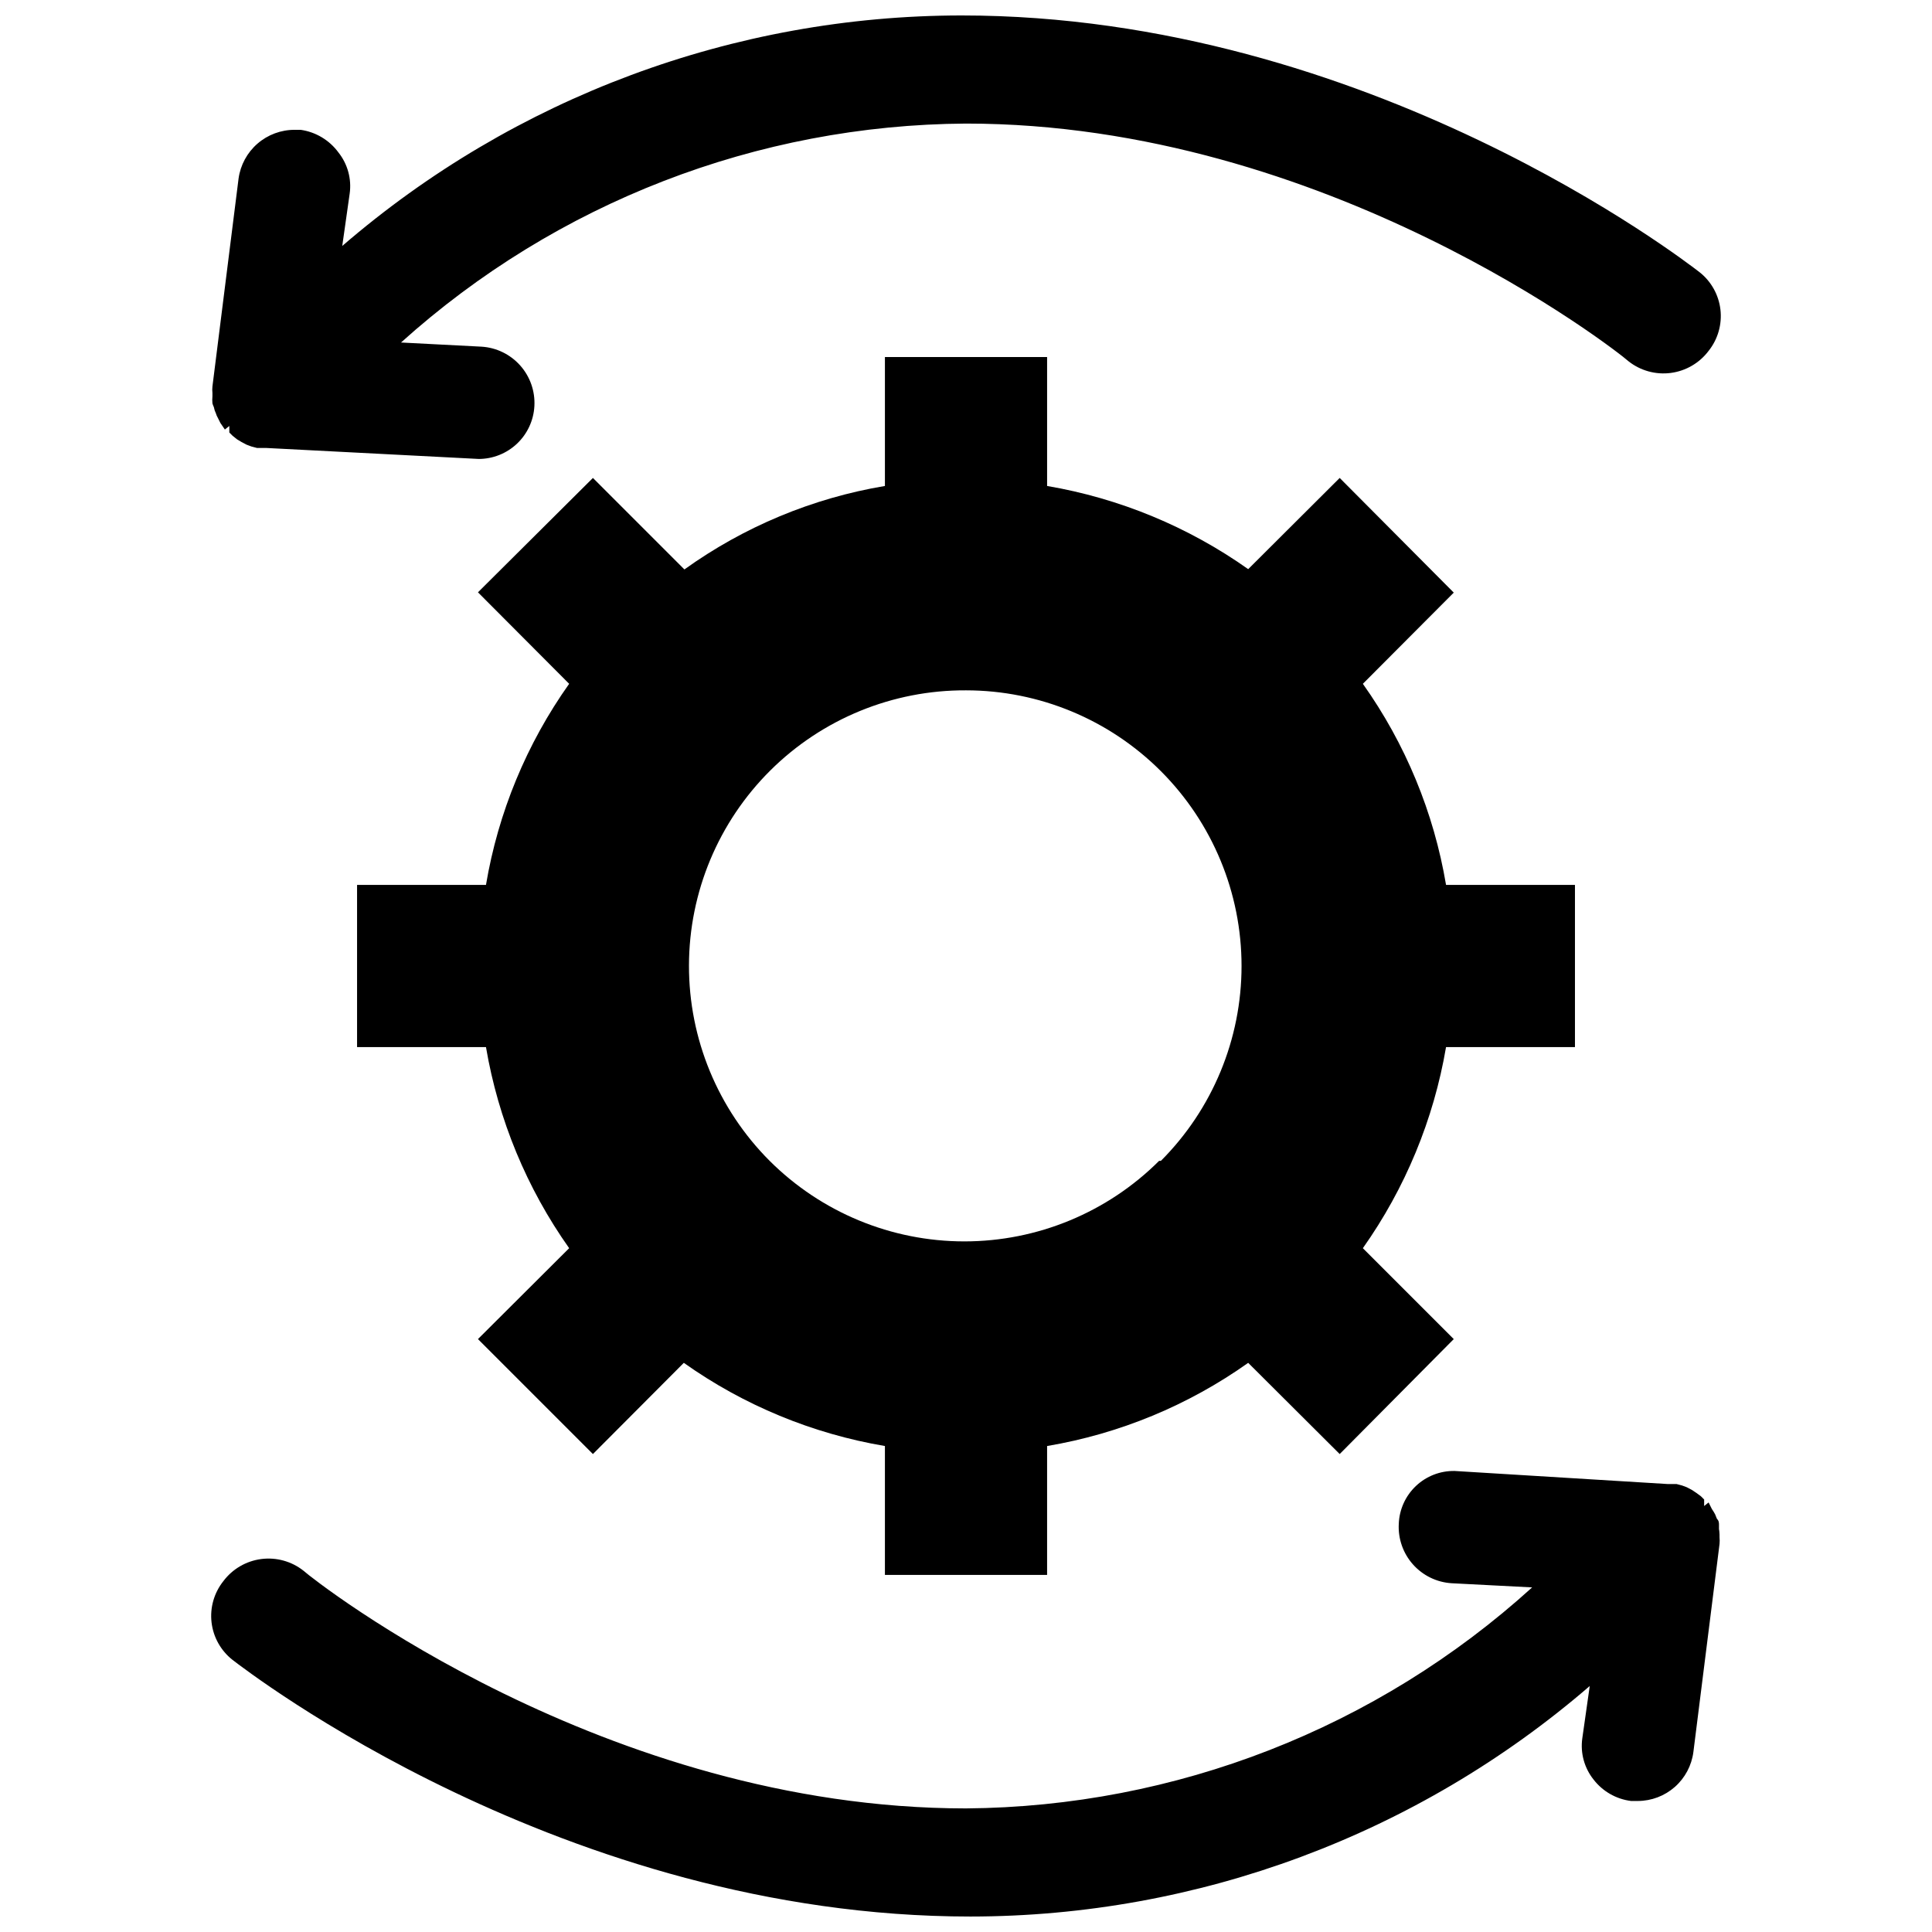 <?xml version="1.0" encoding="UTF-8"?>
<!-- Uploaded to: ICON Repo, www.iconrepo.com, Generator: ICON Repo Mixer Tools -->
<svg width="800px" height="800px" version="1.1" viewBox="144 144 512 512" xmlns="http://www.w3.org/2000/svg">
 <defs>
  <clipPath id="b">
   <path d="m200 148.09h401v117.91h-401z"/>
  </clipPath>
  <clipPath id="a">
   <path d="m199 533h401v118.9h-401z"/>
  </clipPath>
 </defs>
 <path d="m561.38 421.49v-42.98h-34.164c-3.234-19.199-10.77-37.418-22.043-53.293l24.09-24.168-30.23-30.387-24.246 24.168c-15.891-11.242-34.102-18.773-53.293-22.043v-34.164h-42.98v34.164c-19.172 3.215-37.348 10.785-53.137 22.121l-24.246-24.246-30.465 30.309 24.168 24.246c-11.273 15.875-18.809 34.094-22.043 53.293h-34.164v42.98h34.164c3.262 19.191 10.797 37.406 22.043 53.293l-24.168 24.09 30.465 30.465 24.09-24.168c15.883 11.262 34.098 18.793 53.293 22.043v34.164h42.98v-34.164c19.199-3.242 37.414-10.777 53.293-22.043l24.246 24.168 30.23-30.465-24.09-24.09c11.242-15.891 18.773-34.102 22.043-53.293zm-110.21 30.148v0.004c-13.695 13.664-32.254 21.34-51.602 21.34s-37.906-7.676-51.602-21.34c-13.723-13.734-21.418-32.363-21.383-51.777 0.035-19.414 7.797-38.016 21.574-51.699 13.773-13.68 32.43-21.316 51.844-21.219 19.367 0.008 37.941 7.707 51.633 21.406 13.695 13.699 21.387 32.273 21.387 51.645 0 19.367-7.688 37.941-21.379 51.645z"/>
 <g clip-path="url(#b)">
  <path d="m200.68 251.93c0.109 0.574 0.297 1.129 0.551 1.652 0.109 0.387 0.266 0.758 0.473 1.102l0.707 1.418 1.18 1.73 1.18-0.945v1.73l0.867 0.867 1.18 0.945 1.18 0.707 1.34 0.707 1.258 0.473 1.496 0.395h2.363l56.363 2.914 0.004 0.004c3.789 0.004 7.441-1.449 10.195-4.055 2.754-2.606 4.402-6.172 4.602-9.961 0.215-3.941-1.137-7.809-3.762-10.758-2.625-2.949-6.309-4.742-10.25-4.984l-21.332-1.102c41.113-37.035 94.395-57.68 149.73-58.02 95.488 0 172.32 60.062 175.55 62.977h-0.004c3.164 2.508 7.207 3.629 11.211 3.109 4-0.52 7.625-2.633 10.047-5.863 2.453-3.086 3.578-7.023 3.121-10.938-0.461-3.918-2.461-7.488-5.562-9.922-3.621-2.758-87.695-68.016-195.54-68.016-60.262 0.027-118.51 21.707-164.13 61.086l1.965-13.855c0.551-3.902-0.531-7.859-2.988-10.941-2.394-3.254-5.996-5.414-10-5.981h-1.574c-3.621-0.016-7.129 1.285-9.863 3.66-2.738 2.371-4.519 5.66-5.016 9.25l-6.926 55.105v-0.004c-0.062 0.578-0.062 1.156 0 1.734v0.867-0.004c-0.062 0.629-0.062 1.262 0 1.891 0.102 0.352 0.234 0.695 0.395 1.023z"/>
 </g>
 <g clip-path="url(#a)">
  <path d="m599.55 549.09v-0.945c0-0.551 0-1.102-0.551-1.652l-0.473-1.18c-0.262-0.488-0.551-0.965-0.867-1.418l-0.863-1.73-1.18 0.945v-1.73l-0.867-0.867-1.18-0.867-1.18-0.789-1.34-0.707-1.258-0.473-1.496-0.395h-2.363l-56.445-3.461c-3.809-0.066-7.492 1.363-10.258 3.984s-4.398 6.219-4.539 10.027c-0.215 3.941 1.137 7.809 3.762 10.758s6.309 4.742 10.25 4.984l21.332 1.102c-41.113 37.309-94.527 58.156-150.04 58.57-95.645 0-172.32-60.062-175.55-62.977-3.164-2.508-7.207-3.625-11.211-3.109-4 0.52-7.625 2.633-10.043 5.863-2.457 3.086-3.582 7.023-3.125 10.938 0.461 3.918 2.461 7.488 5.562 9.926 3.621 2.754 87.695 68.012 195.54 68.012 60.266-0.027 118.51-21.707 164.13-61.086l-1.969 13.855c-0.551 3.902 0.531 7.859 2.992 10.941 2.418 3.133 5.988 5.172 9.918 5.668h1.812-0.004c3.613-0.008 7.098-1.332 9.809-3.723 2.707-2.391 4.453-5.684 4.914-9.266l6.926-55.105c0.059-0.602 0.059-1.207 0-1.809v-0.711c-0.012-0.527-0.066-1.055-0.156-1.574z"/>
 </g>
</svg>